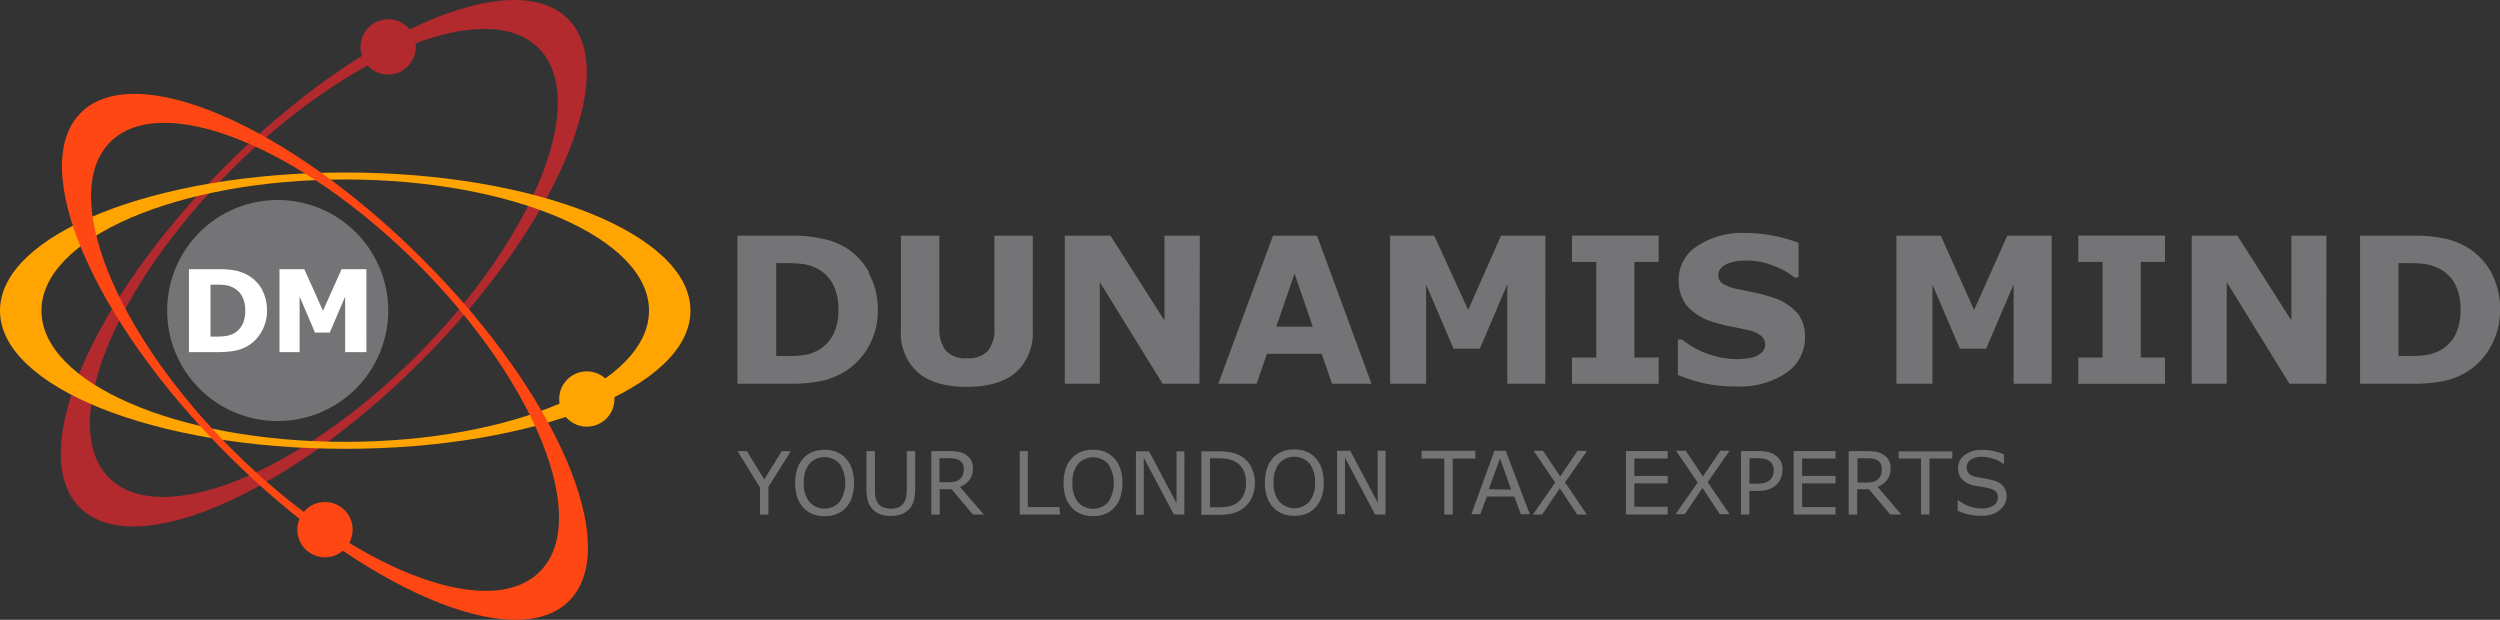 <svg xmlns="http://www.w3.org/2000/svg" viewBox="0 0 380 94.21"><rect x="0" y="0" width="380" height="94.21" fill="#333333" stroke="none"/><defs><clipPath id="a"><path fill="none" d="M0 0h380v94.21H0z"/></clipPath></defs><g clip-path="url(#a)"><path d="M373.26 50.81a5.67 5.67 0 0 1-2.33 2.43 6.62 6.62 0 0 1-1.89.68 17.12 17.12 0 0 1-3 .19h-1.47V40H366a18.8 18.8 0 0 1 2.8.16 7 7 0 0 1 1.83.6 5.68 5.68 0 0 1 2.56 2.47 8.23 8.23 0 0 1 .81 3.8 8.57 8.57 0 0 1-.74 3.76m5.4-9.39a10.2 10.2 0 0 0-3.66-3.81 11 11 0 0 0-3.36-1.31 21.17 21.17 0 0 0-4.75-.46h-8.16v22.51h7.93a24.22 24.22 0 0 0 4.66-.39 11.11 11.11 0 0 0 3.61-1.39 10.36 10.36 0 0 0 3.63-3.82A11 11 0 0 0 380 47.1a11.55 11.55 0 0 0-1.34-5.68m-25.05-5.6h-5.32v12.9l-8.21-12.9h-6.94v22.51h5.32V42.88L348 58.33h5.6zm-24.53 18.52h-3.69V39.81h3.69v-4H315.9v4h3.69v14.53h-3.69v4h13.18zm-17.22-18.52h-6.75l-5.05 11.29L295 35.82h-6.74v22.51h5.47V43.26L297.9 53h4l4.17-9.78v15.11h5.78zm-38.78 11.65a8.26 8.26 0 0 0-3.81-2.31 25.47 25.47 0 0 0-2.46-.66l-2.38-.5a7.49 7.49 0 0 1-2.57-.87 1.58 1.58 0 0 1-.68-1.37 1.53 1.53 0 0 1 .42-1 2.57 2.57 0 0 1 1-.69 5.86 5.86 0 0 1 1.38-.37 11.61 11.61 0 0 1 1.44-.1 11.45 11.45 0 0 1 4 .74 11.9 11.9 0 0 1 3.34 1.82h.62v-5.24a21.26 21.26 0 0 0-3.76-1.08 23.09 23.09 0 0 0-4.39-.43 12.25 12.25 0 0 0-7.25 2 6 6 0 0 0-2.82 5.13 6.16 6.16 0 0 0 1.24 3.93 8.46 8.46 0 0 0 4.09 2.5 21.52 21.52 0 0 0 2.66.67c.94.18 1.83.37 2.68.57a4.32 4.32 0 0 1 1.84.82 1.64 1.64 0 0 1 .63 1.28 1.59 1.59 0 0 1-.44 1.21 3.44 3.44 0 0 1-1.09.68 5.55 5.55 0 0 1-1.41.3c-.57.06-1 .09-1.39.09a13 13 0 0 1-4.29-.77 13.35 13.35 0 0 1-4-2.21h-.64V57a24.94 24.94 0 0 0 3.96 1.25 21.28 21.28 0 0 0 4.88.49 12.61 12.61 0 0 0 7.66-2.08 6.42 6.42 0 0 0 2.82-5.4 5.62 5.62 0 0 0-1.24-3.79m-21 6.87h-3.69V39.81h3.69v-4h-13.18v4h3.69v14.53h-3.69v4h13.18zM234.9 35.82h-6.74l-5 11.29L218 35.82h-6.7v22.51h5.47V43.26l4.17 9.74h4l4.17-9.78v15.11h5.78zM194 49.65l2.77-8.06 2.77 8.06zm6.18-13.83h-6.68l-8.32 22.51H191l1.57-4.55h8.33l1.57 4.55h6zm-17.81 0H177v12.9l-8.21-12.9h-6.94v22.51h5.32V42.88l9.55 15.45h5.6zm-25.38 0h-5.84v14a5.13 5.13 0 0 1-1 3.53 4.09 4.09 0 0 1-3.18 1.11 4 4 0 0 1-3.19-1.15 5.3 5.3 0 0 1-1-3.49v-14h-5.84V50.2a8 8 0 0 0 2.54 6.38c1.68 1.48 4.18 2.22 7.47 2.22s5.79-.74 7.49-2.22a8.06 8.06 0 0 0 2.54-6.4zm-30.33 15a5.67 5.67 0 0 1-2.33 2.43 6.41 6.41 0 0 1-1.89.68 17 17 0 0 1-3 .19h-1.46V40h1.46a19 19 0 0 1 2.81.16 6.94 6.94 0 0 1 1.82.6 5.63 5.63 0 0 1 2.56 2.47 8.23 8.23 0 0 1 .81 3.8 8.57 8.57 0 0 1-.74 3.76m5.4-9.39a10.2 10.2 0 0 0-3.66-3.83 11 11 0 0 0-3.44-1.29 21.17 21.17 0 0 0-4.75-.46h-8.16v22.51h7.94a24.18 24.18 0 0 0 4.65-.39 11.25 11.25 0 0 0 3.62-1.39 10.53 10.53 0 0 0 3.7-3.82 11.12 11.12 0 0 0 1.43-5.63 11.44 11.44 0 0 0-1.43-5.68m172.45 32.42a3.38 3.38 0 0 0-1.62-.86c-.36-.09-.79-.18-1.3-.27s-.9-.16-1.18-.22a2.05 2.05 0 0 1-1.09-.52 1.36 1.36 0 0 1-.32-1 1.28 1.28 0 0 1 .63-1.1 2.86 2.86 0 0 1 1.66-.43 5.5 5.5 0 0 1 1.83.31 4.4 4.4 0 0 1 1.45.77h.09v-1.46a8.54 8.54 0 0 0-1.5-.48 8.38 8.38 0 0 0-1.87-.2 4.18 4.18 0 0 0-2.6.78 2.38 2.38 0 0 0-1 2 2.42 2.42 0 0 0 .62 1.72 3.54 3.54 0 0 0 1.9.93c.42.08.82.16 1.2.21a9.88 9.88 0 0 1 1.06.22 2.16 2.16 0 0 1 .95.47 1.26 1.26 0 0 1 .32.94 1.4 1.4 0 0 1-.67 1.2 3.36 3.36 0 0 1-1.86.44 5.55 5.55 0 0 1-1.8-.33 5.26 5.26 0 0 1-1.69-.94h-.09v1.61a9.24 9.24 0 0 0 1.7.58 8.21 8.21 0 0 0 1.87.19 5.36 5.36 0 0 0 1.66-.23 3.9 3.9 0 0 0 1.2-.67 2.65 2.65 0 0 0 1-2 2.25 2.25 0 0 0-.54-1.61m-7.69-5.28h-8.18v1.09H292v8.51h1.28V69.7h3.45zm-10.87 3.61a1.8 1.8 0 0 1-.44.63 1.66 1.66 0 0 1-.77.39 4.16 4.16 0 0 1-1.06.11h-1.29v-3.69h1.5a4.88 4.88 0 0 1 .91.07 1.77 1.77 0 0 1 .66.27 1.24 1.24 0 0 1 .48.54 1.7 1.7 0 0 1 .14.73 2.52 2.52 0 0 1-.13.9m-.5 1.83a3.2 3.2 0 0 0 1.44-1.06 2.84 2.84 0 0 0 .53-1.75 2.44 2.44 0 0 0-.3-1.27 2.41 2.41 0 0 0-.82-.83 3 3 0 0 0-1.05-.41 8.36 8.36 0 0 0-1.46-.11H281v9.65h1.29v-3.85h1.8l3.23 3.84H289zm-6.4 3.07h-5.08v-3.59H279v-1.14h-5.08V69.7H279v-1.14h-6.36v9.65H279zm-9.51-4.79a2 2 0 0 1-.43.65 1.86 1.86 0 0 1-.79.45 4.9 4.9 0 0 1-1.27.14h-1.08v-3.86h1.27a4.71 4.71 0 0 1 1 .09 2 2 0 0 1 .71.29 1.4 1.4 0 0 1 .53.6 1.93 1.93 0 0 1 .18.87 2.34 2.34 0 0 1-.13.77m1.16-2.2a2.67 2.67 0 0 0-.85-.92 3.33 3.33 0 0 0-1.07-.46 6.78 6.78 0 0 0-1.47-.14h-2.62v9.65h1.28v-3.6h1.28a4.92 4.92 0 0 0 1.72-.25 3.1 3.1 0 0 0 1.18-.75 2.82 2.82 0 0 0 .63-1 3.07 3.07 0 0 0 .22-1.19 2.89 2.89 0 0 0-.3-1.39m-9.15-1.52l-2.65 3.92-2.6-3.92h-1.48l3.29 4.83-3.37 4.82h1.4l2.7-4 2.63 4h1.48l-3.32-4.88 3.33-4.77zm-8 8.51h-5.07v-3.54h5.07v-1.14h-5.07V69.7h5.07v-1.14h-6.35v9.65h6.35zm-13.69-8.51l-2.65 3.92-2.6-3.92h-1.45l3.29 4.83-3.39 4.87h1.4l2.7-4 2.63 4h1.48l-3.32-4.88 3.33-4.77zm-13.51 5.86l1.71-4.69 1.7 4.74zm2.58-5.86h-1.71l-3.51 9.65H225l1-2.69h4.17l1 2.69h1.36zm-4.61 0h-8.18v1.19h3.45v8.51h1.28V69.7h3.45zm-13.65 0h-1.2v7.88l-4.17-7.88h-2v9.65h1.2v-8.58l4.58 8.63h1.58zm-11.58 7.73a3.1 3.1 0 0 1-4.58 0 4.36 4.36 0 0 1-.86-2.9 4.44 4.44 0 0 1 .84-2.9 3.11 3.11 0 0 1 4.61 0 4.44 4.44 0 0 1 .84 2.9 4.36 4.36 0 0 1-.85 2.9m-.43-7.59a4.83 4.83 0 0 0-1.87-.34 5 5 0 0 0-1.84.33 3.77 3.77 0 0 0-1.42 1 4.47 4.47 0 0 0-.9 1.6 7.44 7.44 0 0 0 0 4.25 4.4 4.4 0 0 0 .9 1.57 3.78 3.78 0 0 0 1.41 1 5 5 0 0 0 1.85.34 4.9 4.9 0 0 0 1.86-.33 3.85 3.85 0 0 0 1.41-1 4.53 4.53 0 0 0 .9-1.57 7.28 7.28 0 0 0 0-4.27 4.44 4.44 0 0 0-.9-1.58 3.83 3.83 0 0 0-1.4-1m-9.57 6.55a2.87 2.87 0 0 1-1.03 1.26 3.49 3.49 0 0 1-1.26.51 8.57 8.57 0 0 1-1.62.13h-1.2v-7.44h1.2a7.63 7.63 0 0 1 1.54.13 3.85 3.85 0 0 1 1.21.45 2.89 2.89 0 0 1 1.13 1.22 4.25 4.25 0 0 1 .39 1.91 4.35 4.35 0 0 1-.36 1.88m1.18-4.25a4.31 4.31 0 0 0-1.53-1.64 5.39 5.39 0 0 0-1.41-.56 10.3 10.3 0 0 0-2.25-.2h-2.41v9.65h2.44a10.27 10.27 0 0 0 2.14-.18 5 5 0 0 0 1.47-.59 4.31 4.31 0 0 0 1.53-1.66 5.46 5.46 0 0 0 0-4.82m-10.16-2.4h-1.2v7.88l-4.17-7.88h-2v9.65h1.19v-8.67l4.58 8.63h1.59zm-11.59 7.73a3.1 3.1 0 0 1-4.58 0 4.36 4.36 0 0 1-.85-2.9 4.44 4.44 0 0 1 .83-2.9 3.11 3.11 0 0 1 4.61 0 5.35 5.35 0 0 1 0 5.8M168 68.7a4.78 4.78 0 0 0-1.86-.34 5.07 5.07 0 0 0-1.85.33 3.73 3.73 0 0 0-1.41 1 4.49 4.49 0 0 0-.91 1.6 7.44 7.44 0 0 0 0 4.25 4.4 4.4 0 0 0 .9 1.57 3.73 3.73 0 0 0 1.42 1 5 5 0 0 0 1.85.34 4.88 4.88 0 0 0 1.85-.33 3.69 3.69 0 0 0 1.41-1 4.23 4.23 0 0 0 .9-1.57 7.39 7.39 0 0 0 0-4.27 4.32 4.32 0 0 0-.91-1.58 3.75 3.75 0 0 0-1.4-1m-6.94 8.37h-4.82v-8.51H155v9.65h6.11zm-14.69-4.9a1.65 1.65 0 0 1-.43.63 1.71 1.71 0 0 1-.77.39 4.21 4.21 0 0 1-1.06.11h-1.3v-3.64h1.51a4.7 4.7 0 0 1 .9.07 1.64 1.64 0 0 1 .66.27 1.21 1.21 0 0 1 .49.54 1.86 1.86 0 0 1 .14.73 2.5 2.5 0 0 1-.14.9m-.45 1.83a3.18 3.18 0 0 0 1.45-1.06 2.84 2.84 0 0 0 .52-1.75 2.54 2.54 0 0 0-.29-1.27 2.41 2.41 0 0 0-.82-.83 3 3 0 0 0-1.05-.41 8.44 8.44 0 0 0-1.46-.11h-2.7v9.65h1.28v-3.85h1.81l3.23 3.84h1.66zm-6.8-5.43h-1.28v5.87a5.57 5.57 0 0 1-.11 1.18 2.4 2.4 0 0 1-.36.85 1.83 1.83 0 0 1-.78.64 3.32 3.32 0 0 1-2.35 0 1.74 1.74 0 0 1-.78-.63 2.38 2.38 0 0 1-.36-.83 5.71 5.71 0 0 1-.1-1.23v-5.86h-1.29v5.77a6.52 6.52 0 0 0 .23 1.85 3.12 3.12 0 0 0 .76 1.28 2.91 2.91 0 0 0 1.13.71 4.73 4.73 0 0 0 1.58.24 4.93 4.93 0 0 0 1.56-.23 3 3 0 0 0 1.16-.72 2.92 2.92 0 0 0 .76-1.3 6.62 6.62 0 0 0 .23-1.83zm-11.49 7.73a3.1 3.1 0 0 1-4.58 0 4.36 4.36 0 0 1-.86-2.9 4.44 4.44 0 0 1 .84-2.9 3.11 3.11 0 0 1 4.61 0 5.35 5.35 0 0 1 0 5.8m-.43-7.59a4.78 4.78 0 0 0-1.86-.34 5.07 5.07 0 0 0-1.85.33 3.73 3.73 0 0 0-1.41 1 4.49 4.49 0 0 0-.91 1.6 7.44 7.44 0 0 0 0 4.25 4.4 4.4 0 0 0 .9 1.57 3.73 3.73 0 0 0 1.42 1 5 5 0 0 0 1.85.34 4.88 4.88 0 0 0 1.85-.33 3.69 3.69 0 0 0 1.41-1 4.23 4.23 0 0 0 .9-1.57 7.39 7.39 0 0 0 0-4.27 4.32 4.32 0 0 0-.91-1.58 3.75 3.75 0 0 0-1.4-1m-8.36-.14l-2.66 4.31-2.64-4.31h-1.42l3.41 5.55v4.1h1.28V74l3.4-5.42z" fill="#747476"/><path d="M59 11.33a4.2 4.2 0 1 0-4.2-4.2 4.2 4.2 0 0 0 4.2 4.2" fill="#b2292e"/><path d="M63.32 54.07c-18 18-39 26.34-46.75 18.55s.52-28.71 18.55-46.75S74.09-.47 81.87 7.32 81.35 36 63.32 54.07m23-51.2c-8.2-8.2-31.46 1.77-51.95 22.26s-30.46 43.75-22.26 52 31.45-1.77 51.94-22.27S94.52 11.07 86.33 2.87" fill="#b2292e"/><path d="M98.65 47.22c0 11-20.68 19.94-46.18 19.94S6.3 58.23 6.3 47.22 27 27.28 52.47 27.28s46.18 8.92 46.18 19.94m6.3 0c0-11.6-23.5-21-52.48-21S0 35.62 0 47.22s23.49 21 52.47 21 52.48-9.4 52.48-21" fill="#ffa400"/><path d="M82.05 86.89c-7.79 7.79-28.72-.52-46.75-18.55S9 29.37 16.75 21.59s28.72.52 46.75 18.55 26.34 39 18.55 46.75M64.24 39.4C43.75 18.91 20.49 8.94 12.29 17.14s1.78 31.45 22.27 51.94S78.31 99.54 86.5 91.34 84.73 59.89 64.24 39.4" fill="#ff4713"/><path d="M42.21 64a16.8 16.8 0 1 0-16.8-16.79A16.79 16.79 0 0 0 42.21 64" fill="#747476"/><path d="M55.69 40.92h-3.77l-2.83 6.32-2.83-6.32h-3.78v12.6h3.06v-8.44l2.34 5.48h2.24l2.34-5.48v8.44h3.23zm-18.84 8.39a3.15 3.15 0 0 1-1.3 1.36 4 4 0 0 1-1.06.38 9.74 9.74 0 0 1-1.7.11H32v-7.89h.82a10 10 0 0 1 1.57.09 3.8 3.8 0 0 1 1 .33 3.16 3.16 0 0 1 1.43 1.39 4.48 4.48 0 0 1 .46 2.12 4.75 4.75 0 0 1-.42 2.11m3-5.26a5.77 5.77 0 0 0-2.05-2.14 6.36 6.36 0 0 0-1.81-.74 12.14 12.14 0 0 0-2.66-.25h-4.62v12.6h4.44a14 14 0 0 0 2.61-.22 6.34 6.34 0 0 0 2-.78 5.82 5.82 0 0 0 2-2.14 6.16 6.16 0 0 0 .81-3.15 6.45 6.45 0 0 0-.75-3.18" fill="#fff"/><path d="M89.19 64.85a4.2 4.2 0 1 0-4.19-4.2 4.2 4.2 0 0 0 4.19 4.2" fill="#ffa400"/><path d="M49.4 84.71a4.2 4.2 0 1 0-4.2-4.2 4.2 4.2 0 0 0 4.2 4.2" fill="#ff4713"/></g></svg>